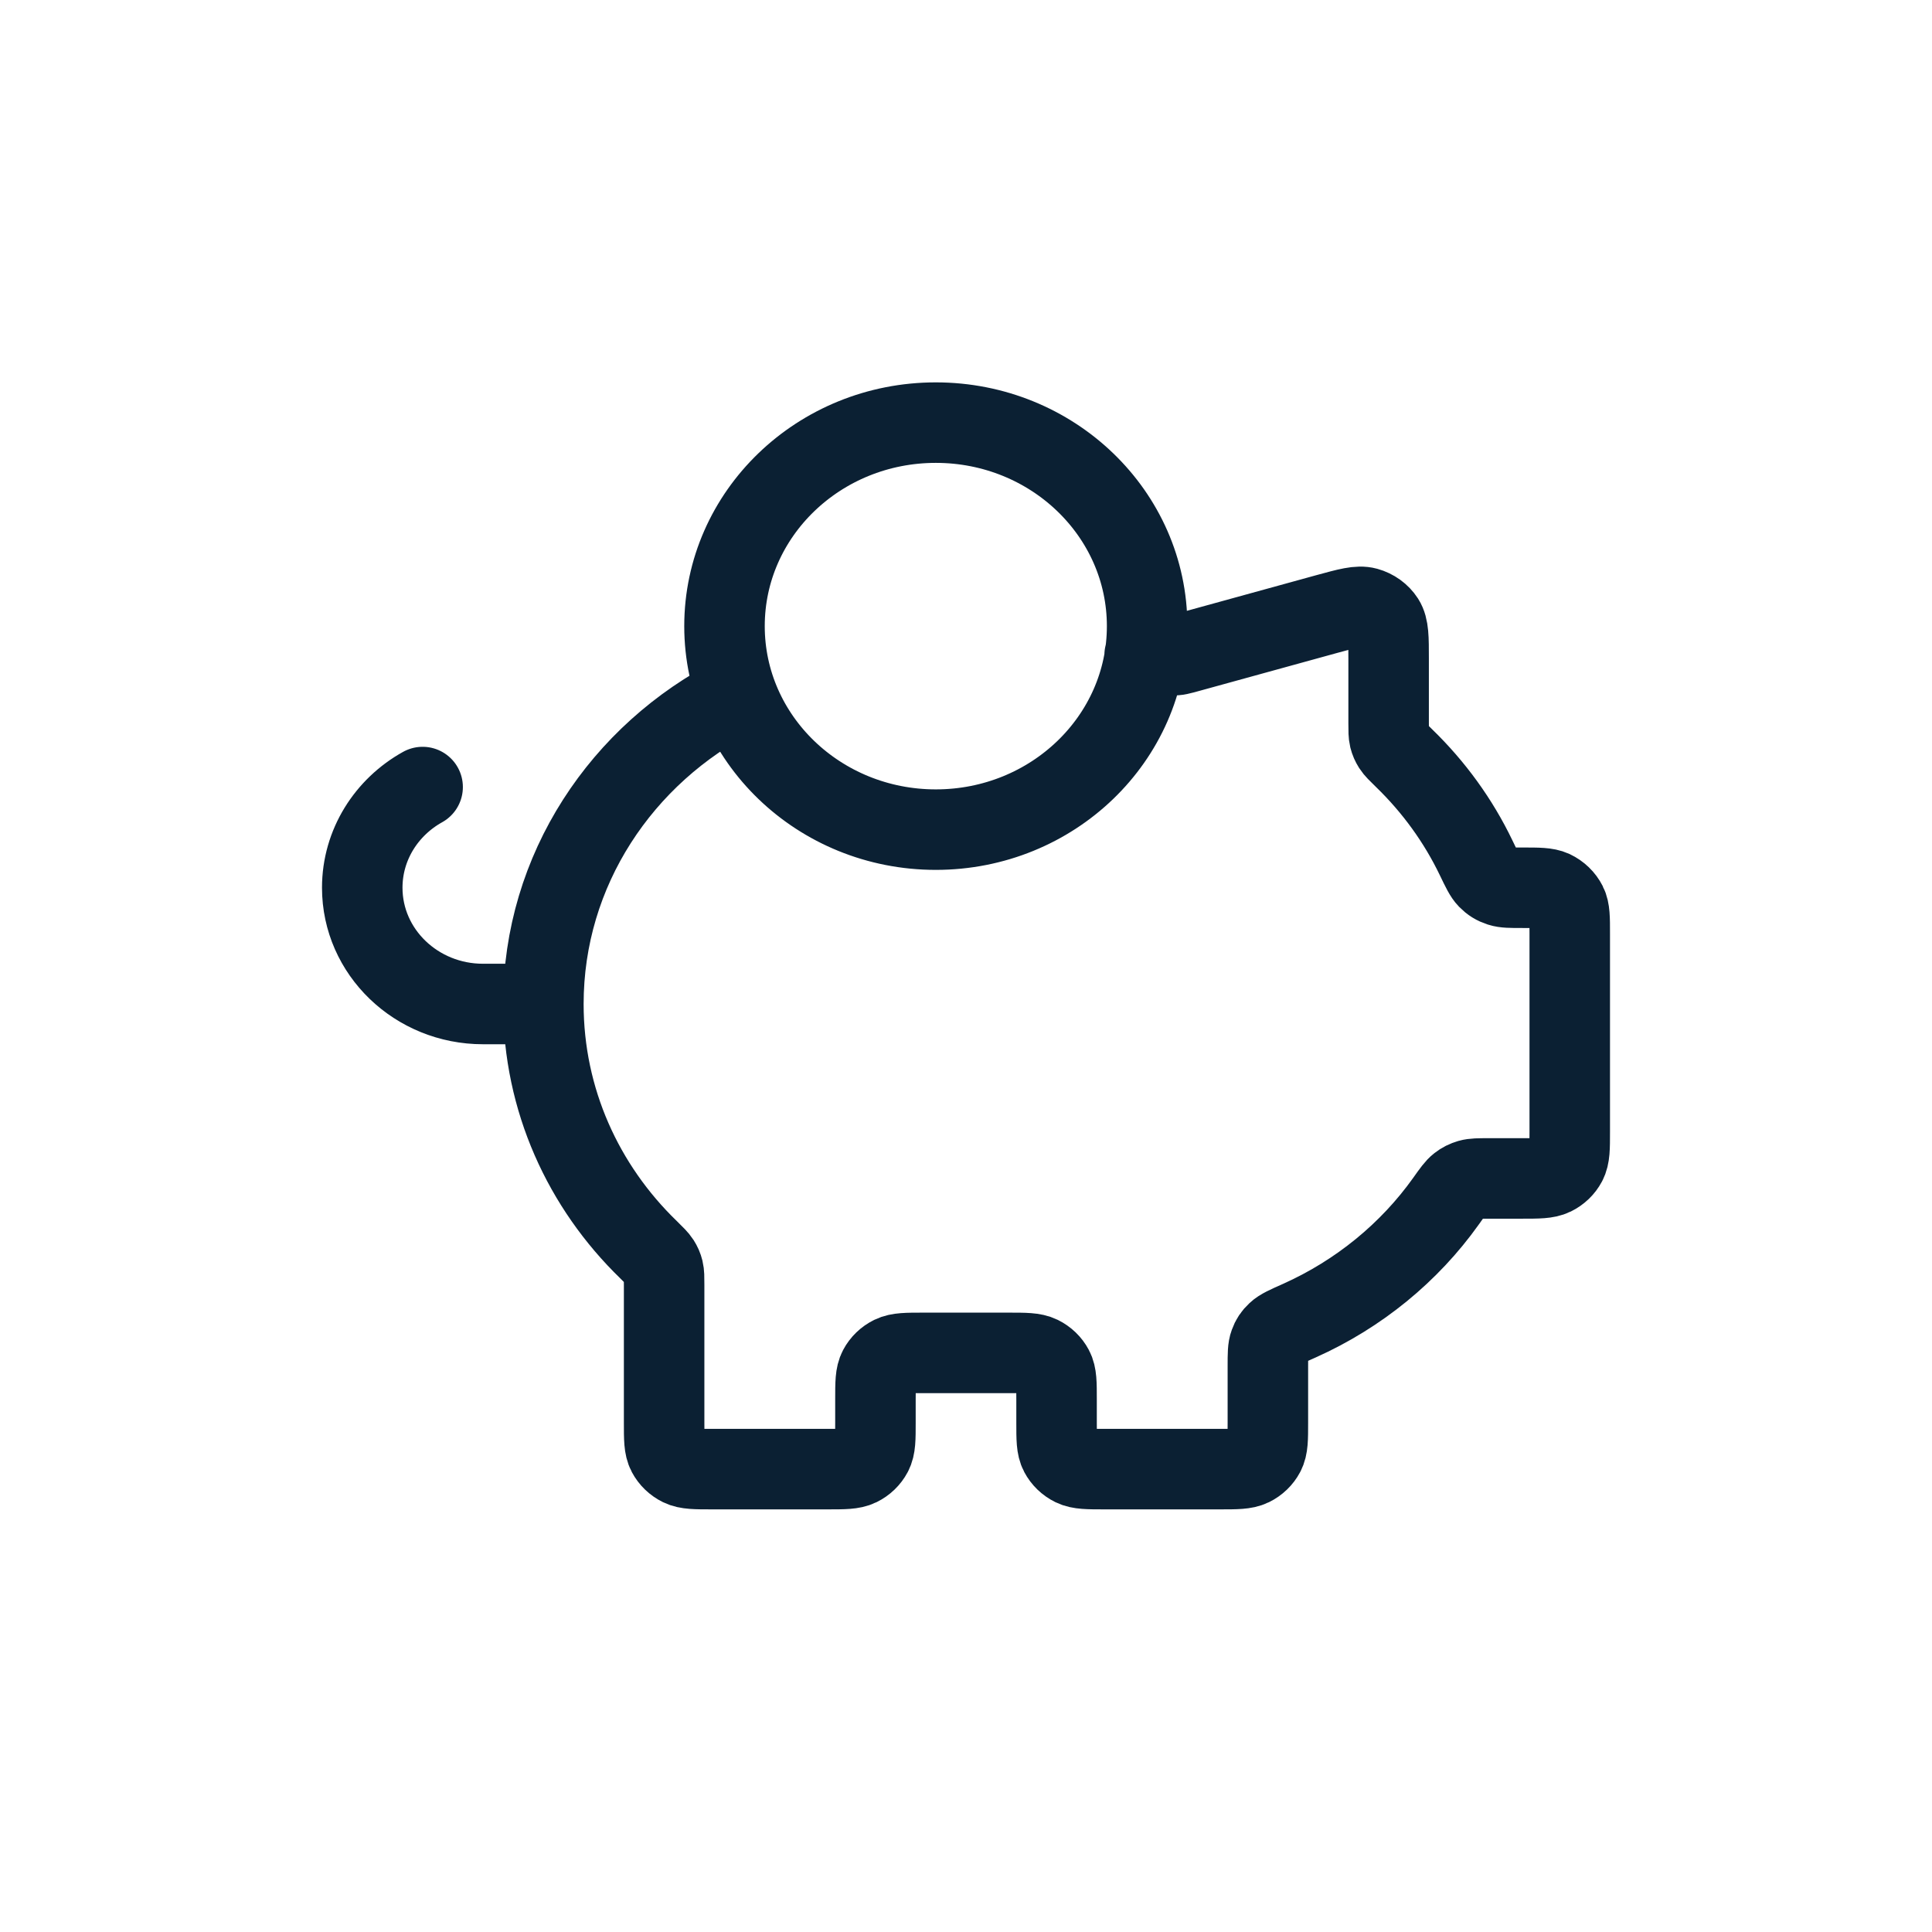 <svg width="24" height="24" viewBox="0 0 24 24" fill="none" xmlns="http://www.w3.org/2000/svg">
<path d="M6.75 12.472C6.75 13.663 7.248 14.741 8.056 15.524C8.133 15.6 8.172 15.638 8.195 15.674C8.217 15.709 8.23 15.738 8.24 15.778C8.25 15.819 8.25 15.866 8.25 15.96V17.672C8.25 17.875 8.25 17.976 8.291 18.053C8.327 18.121 8.384 18.176 8.455 18.211C8.535 18.25 8.64 18.25 8.85 18.25H10.275C10.485 18.25 10.59 18.25 10.67 18.211C10.741 18.176 10.798 18.121 10.834 18.053C10.875 17.976 10.875 17.875 10.875 17.672V17.383C10.875 17.181 10.875 17.08 10.916 17.003C10.952 16.935 11.009 16.88 11.08 16.845C11.16 16.806 11.265 16.806 11.475 16.806H12.525C12.735 16.806 12.84 16.806 12.92 16.845C12.991 16.88 13.048 16.935 13.084 17.003C13.125 17.08 13.125 17.181 13.125 17.383V17.672C13.125 17.875 13.125 17.976 13.166 18.053C13.202 18.121 13.259 18.176 13.33 18.211C13.41 18.25 13.515 18.25 13.725 18.25H15.15C15.36 18.25 15.465 18.25 15.545 18.211C15.616 18.176 15.673 18.121 15.709 18.053C15.75 17.976 15.75 17.875 15.75 17.672V16.968C15.75 16.822 15.75 16.749 15.772 16.69C15.792 16.634 15.818 16.595 15.863 16.553C15.909 16.509 15.987 16.474 16.143 16.405C16.879 16.075 17.508 15.56 17.963 14.921C18.043 14.808 18.083 14.752 18.126 14.719C18.167 14.687 18.204 14.669 18.254 14.654C18.307 14.639 18.369 14.639 18.494 14.639H18.9C19.11 14.639 19.215 14.639 19.295 14.6C19.366 14.565 19.423 14.51 19.459 14.442C19.5 14.364 19.5 14.263 19.5 14.061V11.595C19.5 11.403 19.5 11.306 19.463 11.232C19.426 11.159 19.364 11.099 19.288 11.063C19.211 11.028 19.111 11.028 18.911 11.028C18.766 11.028 18.694 11.028 18.635 11.009C18.573 10.989 18.528 10.961 18.483 10.915C18.441 10.872 18.406 10.8 18.337 10.656C18.115 10.194 17.812 9.777 17.444 9.42C17.367 9.345 17.328 9.307 17.305 9.271C17.283 9.236 17.27 9.206 17.26 9.167C17.25 9.125 17.25 9.078 17.25 8.984V8.183C17.25 7.923 17.25 7.793 17.194 7.705C17.145 7.629 17.067 7.573 16.977 7.548C16.875 7.52 16.745 7.556 16.485 7.627L14.706 8.117C14.675 8.125 14.66 8.129 14.645 8.132C14.631 8.135 14.618 8.137 14.604 8.138C14.588 8.139 14.572 8.139 14.541 8.139H14.219M6.75 12.472C6.75 10.808 7.724 9.363 9.153 8.637M6.75 12.472H6C5.172 12.472 4.5 11.825 4.5 11.028C4.5 10.493 4.802 10.026 5.25 9.777M14.25 7.778C14.25 9.174 13.075 10.306 11.625 10.306C10.175 10.306 9 9.174 9 7.778C9 6.382 10.175 5.25 11.625 5.25C13.075 5.25 14.25 6.382 14.25 7.778Z" stroke="#0B2033" stroke-linecap="round" stroke-linejoin="round"/>
</svg>
